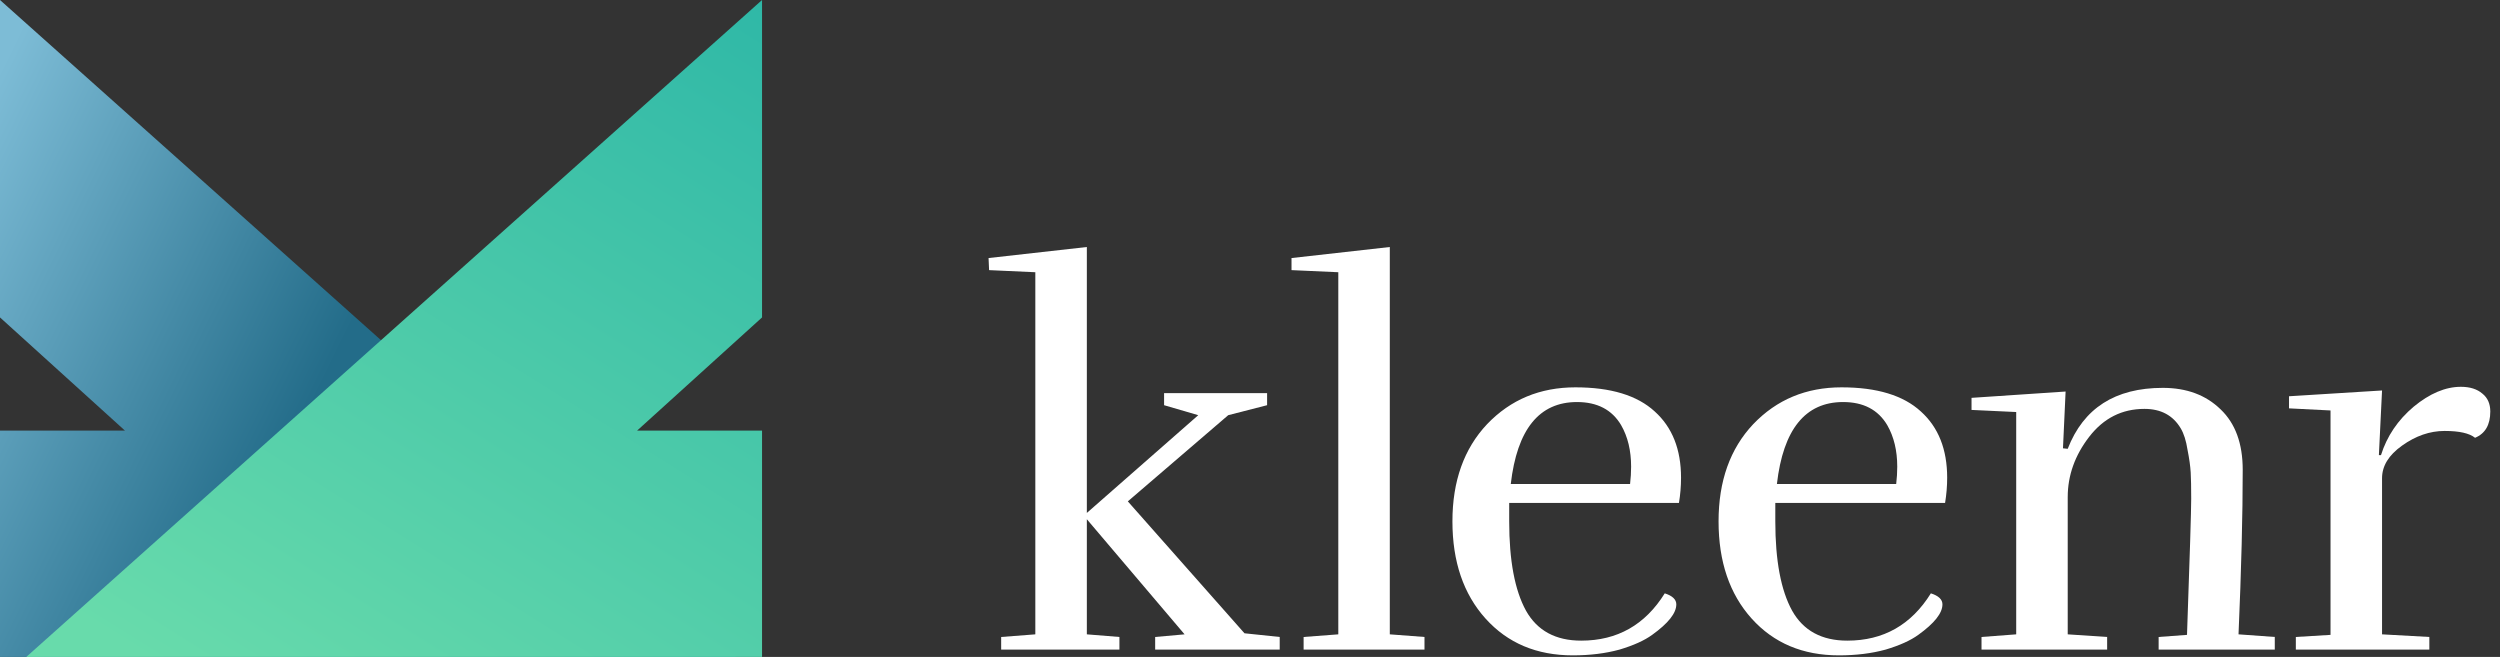 <svg xmlns="http://www.w3.org/2000/svg" width="137" height="36" viewBox="0 0 137 36" fill="none"><rect x="0" y="0" width="137" height="36" fill="#333333" stroke="none"/><path d="M1.14441e-05 36L40.32 36L1.30177e-05 2.05225e-06L1.22573e-05 17.395L6.847 23.597L1.19863e-05 23.597L1.14441e-05 36Z" fill="url(#paint0_linear)"></path><path d="M41.76 36L1.44 36L41.76 2.05225e-06L41.76 17.395L34.913 23.597L41.76 23.597L41.76 36Z" fill="url(#paint1_linear)"></path><path d="M63.792 21.543H69.437V22.205L67.306 22.752L61.805 27.475L68.198 34.704L70.128 34.906V35.597H63.303V34.906L64.915 34.762L59.559 28.454V34.762L61.344 34.906V35.597H54.864V34.906L56.736 34.762V14.918L54.202 14.803L54.173 14.141L59.559 13.536V28.109L65.664 22.752L63.792 22.205V21.543Z" fill="white"></path><path d="M78.062 35.597H71.438V34.906L73.339 34.762V14.918L70.775 14.803V14.141L76.161 13.536V34.762L78.062 34.906V35.597Z" fill="white"></path><path d="M86.189 35.914C84.211 35.914 82.617 35.242 81.408 33.898C80.198 32.554 79.593 30.778 79.593 28.57C79.593 26.362 80.227 24.586 81.494 23.242C82.781 21.898 84.393 21.226 86.333 21.226C88.272 21.226 89.721 21.667 90.681 22.55C91.641 23.415 92.121 24.624 92.121 26.179C92.121 26.64 92.083 27.101 92.006 27.562H82.704V28.57C82.704 30.72 83.011 32.352 83.625 33.466C84.24 34.56 85.248 35.107 86.649 35.107C88.627 35.107 90.153 34.243 91.229 32.515C91.651 32.65 91.862 32.851 91.862 33.12C91.862 33.6 91.421 34.157 90.537 34.791C90.115 35.098 89.52 35.367 88.752 35.597C87.984 35.808 87.129 35.914 86.189 35.914ZM89.385 25.575C89.385 24.691 89.203 23.933 88.838 23.299C88.339 22.454 87.533 22.032 86.419 22.032C84.345 22.032 83.136 23.53 82.79 26.525H89.328C89.366 26.198 89.385 25.882 89.385 25.575Z" fill="white"></path><path d="M100.772 35.914C98.794 35.914 97.201 35.242 95.991 33.898C94.781 32.554 94.177 30.778 94.177 28.57C94.177 26.362 94.81 24.586 96.078 23.242C97.364 21.898 98.977 21.226 100.916 21.226C102.855 21.226 104.305 21.667 105.265 22.55C106.225 23.415 106.705 24.624 106.705 26.179C106.705 26.64 106.666 27.101 106.59 27.562H97.287V28.57C97.287 30.72 97.594 32.352 98.209 33.466C98.823 34.56 99.831 35.107 101.233 35.107C103.21 35.107 104.737 34.243 105.812 32.515C106.234 32.65 106.446 32.851 106.446 33.12C106.446 33.6 106.004 34.157 105.121 34.791C104.698 35.098 104.103 35.367 103.335 35.597C102.567 35.808 101.713 35.914 100.772 35.914ZM103.969 25.575C103.969 24.691 103.786 23.933 103.422 23.299C102.922 22.454 102.116 22.032 101.002 22.032C98.929 22.032 97.719 23.53 97.374 26.525H103.911C103.95 26.198 103.969 25.882 103.969 25.575Z" fill="white"></path><path d="M113.311 24.595C114.174 22.368 115.912 21.255 118.523 21.255C119.829 21.255 120.885 21.648 121.691 22.435C122.498 23.203 122.901 24.307 122.901 25.747C122.901 28.224 122.824 31.229 122.671 34.762L124.658 34.906V35.597H118.293V34.906L119.848 34.791C120.002 30.451 120.078 27.965 120.078 27.331C120.078 26.698 120.069 26.218 120.05 25.891C120.03 25.546 119.973 25.133 119.877 24.653C119.8 24.154 119.675 23.76 119.503 23.472C119.08 22.762 118.418 22.407 117.515 22.407C116.287 22.407 115.278 22.915 114.491 23.933C113.704 24.951 113.311 26.055 113.311 27.245V34.762L115.471 34.906V35.597H108.587V34.906L110.488 34.762V22.579L108.04 22.464V21.802L113.195 21.456L113.051 24.567L113.311 24.595Z" fill="white"></path><path d="M134.856 21.197C135.355 21.197 135.748 21.322 136.036 21.571C136.324 21.802 136.468 22.128 136.468 22.55C136.468 23.28 136.19 23.76 135.633 23.991C135.326 23.741 134.769 23.616 133.963 23.616C133.156 23.616 132.379 23.885 131.63 24.422C130.9 24.941 130.536 25.536 130.536 26.208V34.762L133.128 34.906V35.597H125.812V34.906L127.713 34.791V22.493L125.438 22.378V21.715L130.536 21.398L130.363 24.941H130.478C130.804 23.904 131.4 23.021 132.264 22.291C133.147 21.562 134.011 21.197 134.856 21.197Z" fill="white"></path><defs><linearGradient id="paint0_linear" x1="13.536" y1="29.52" x2="-7.52" y2="19.229" gradientUnits="userSpaceOnUse"><stop stop-color="#236C89"></stop><stop offset="1" stop-color="#7DBCD6"></stop></linearGradient><linearGradient id="paint1_linear" x1="15.818" y1="41.067" x2="41.618" y2="-0.137" gradientUnits="userSpaceOnUse"><stop stop-color="#68DBAB"></stop><stop offset="1" stop-color="#2FB8A7"></stop></linearGradient></defs></svg>